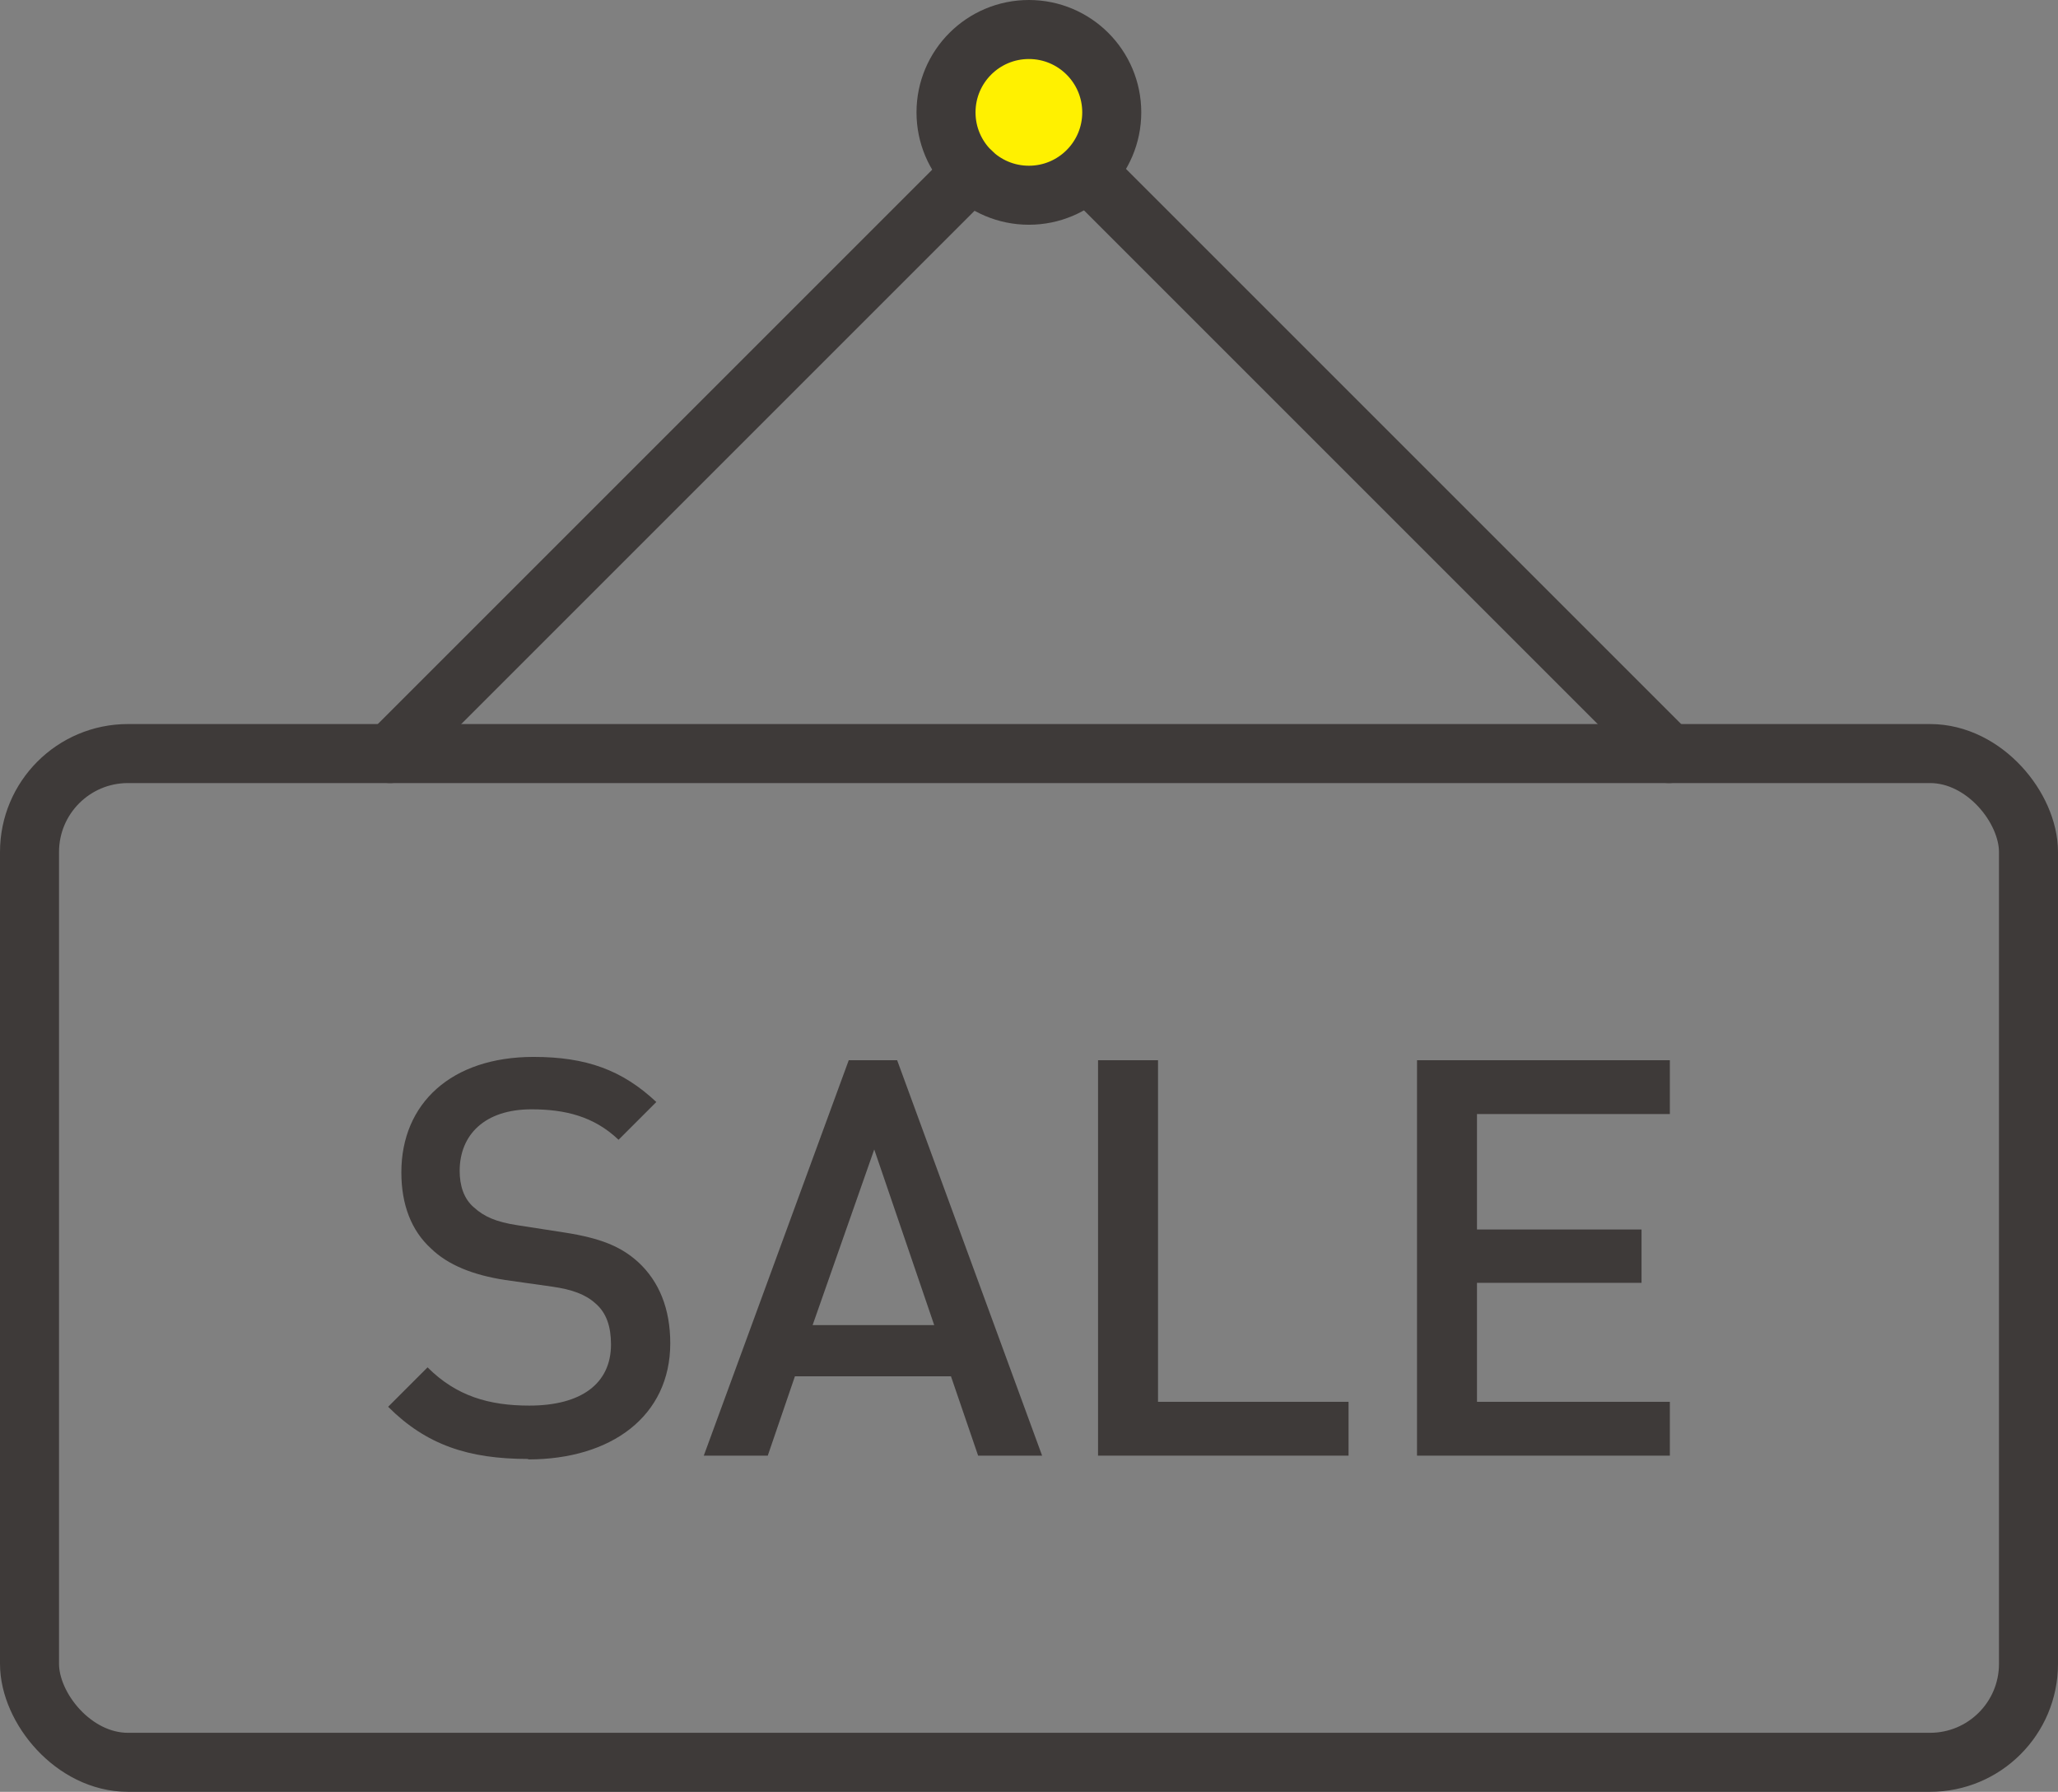 <?xml version="1.0" encoding="UTF-8"?>
<svg id="_レイヤー_2" data-name="レイヤー 2" xmlns="http://www.w3.org/2000/svg" viewBox="0 0 87.17 75.9">
  <rect x="0" y="0" width="87.17" height="75.9" fill="#808080" stroke="none"/>
  <defs>
    <style>
      .cls-1 {
        fill: #3e3a39;
        stroke-width: 0px;
      }

      .cls-2 {
        fill: none;
      }

      .cls-2, .cls-3 {
        stroke: #3e3a39;
        stroke-linecap: round;
        stroke-linejoin: round;
        stroke-width: 2.5px;
      }

      .cls-3 {
        fill: #fff100;
      }
    </style>
  </defs>
  <g id="_レイヤー_1-2" data-name="レイヤー 1">
    <g>
      <rect class="cls-2" x="1.25" y="31.92" width="84.67" height="42.73" rx="4.17" ry="4.17"/>
      <circle class="cls-3" cx="43.58" cy="4.76" r="3.51"/>
      <line class="cls-2" x1="41.15" y1="7.29" x2="16.52" y2="31.92"/>
      <line class="cls-2" x1="46.06" y1="7.29" x2="70.69" y2="31.92"/>
    </g>
    <g>
      <path class="cls-1" d="m22.37,61.8c-2.52,0-4.31-.59-5.93-2.21l1.67-1.67c1.22,1.22,2.61,1.62,4.31,1.62,2.21,0,3.46-.94,3.46-2.59,0-.75-.19-1.34-.66-1.74-.42-.38-.99-.59-1.84-.71l-1.98-.28c-1.36-.21-2.42-.63-3.15-1.34-.82-.75-1.25-1.84-1.25-3.22,0-2.92,2.12-4.89,5.6-4.89,2.24,0,3.76.56,5.2,1.91l-1.6,1.6c-1.04-.99-2.26-1.29-3.69-1.29-1.98,0-3.04,1.08-3.04,2.61,0,.61.17,1.18.61,1.55.42.38.92.61,1.84.75l2,.31c1.53.24,2.38.59,3.11,1.25.89.82,1.36,1.98,1.36,3.44,0,3.08-2.49,4.92-6.02,4.92Z"/>
      <path class="cls-1" d="m41.43,61.66l-1.15-3.36h-6.61l-1.15,3.36h-2.71l6.14-16.75h2.05l6.14,16.75h-2.71Zm-4.4-12.97l-2.61,7.44h5.15l-2.54-7.44Z"/>
      <path class="cls-1" d="m46.51,61.66v-16.75h2.54v14.47h8.07v2.28h-10.61Z"/>
      <path class="cls-1" d="m60.02,61.66v-16.75h10.71v2.28h-8.17v4.89h6.97v2.26h-6.97v5.04h8.17v2.28h-10.71Z"/>
    </g>
  </g>
</svg>